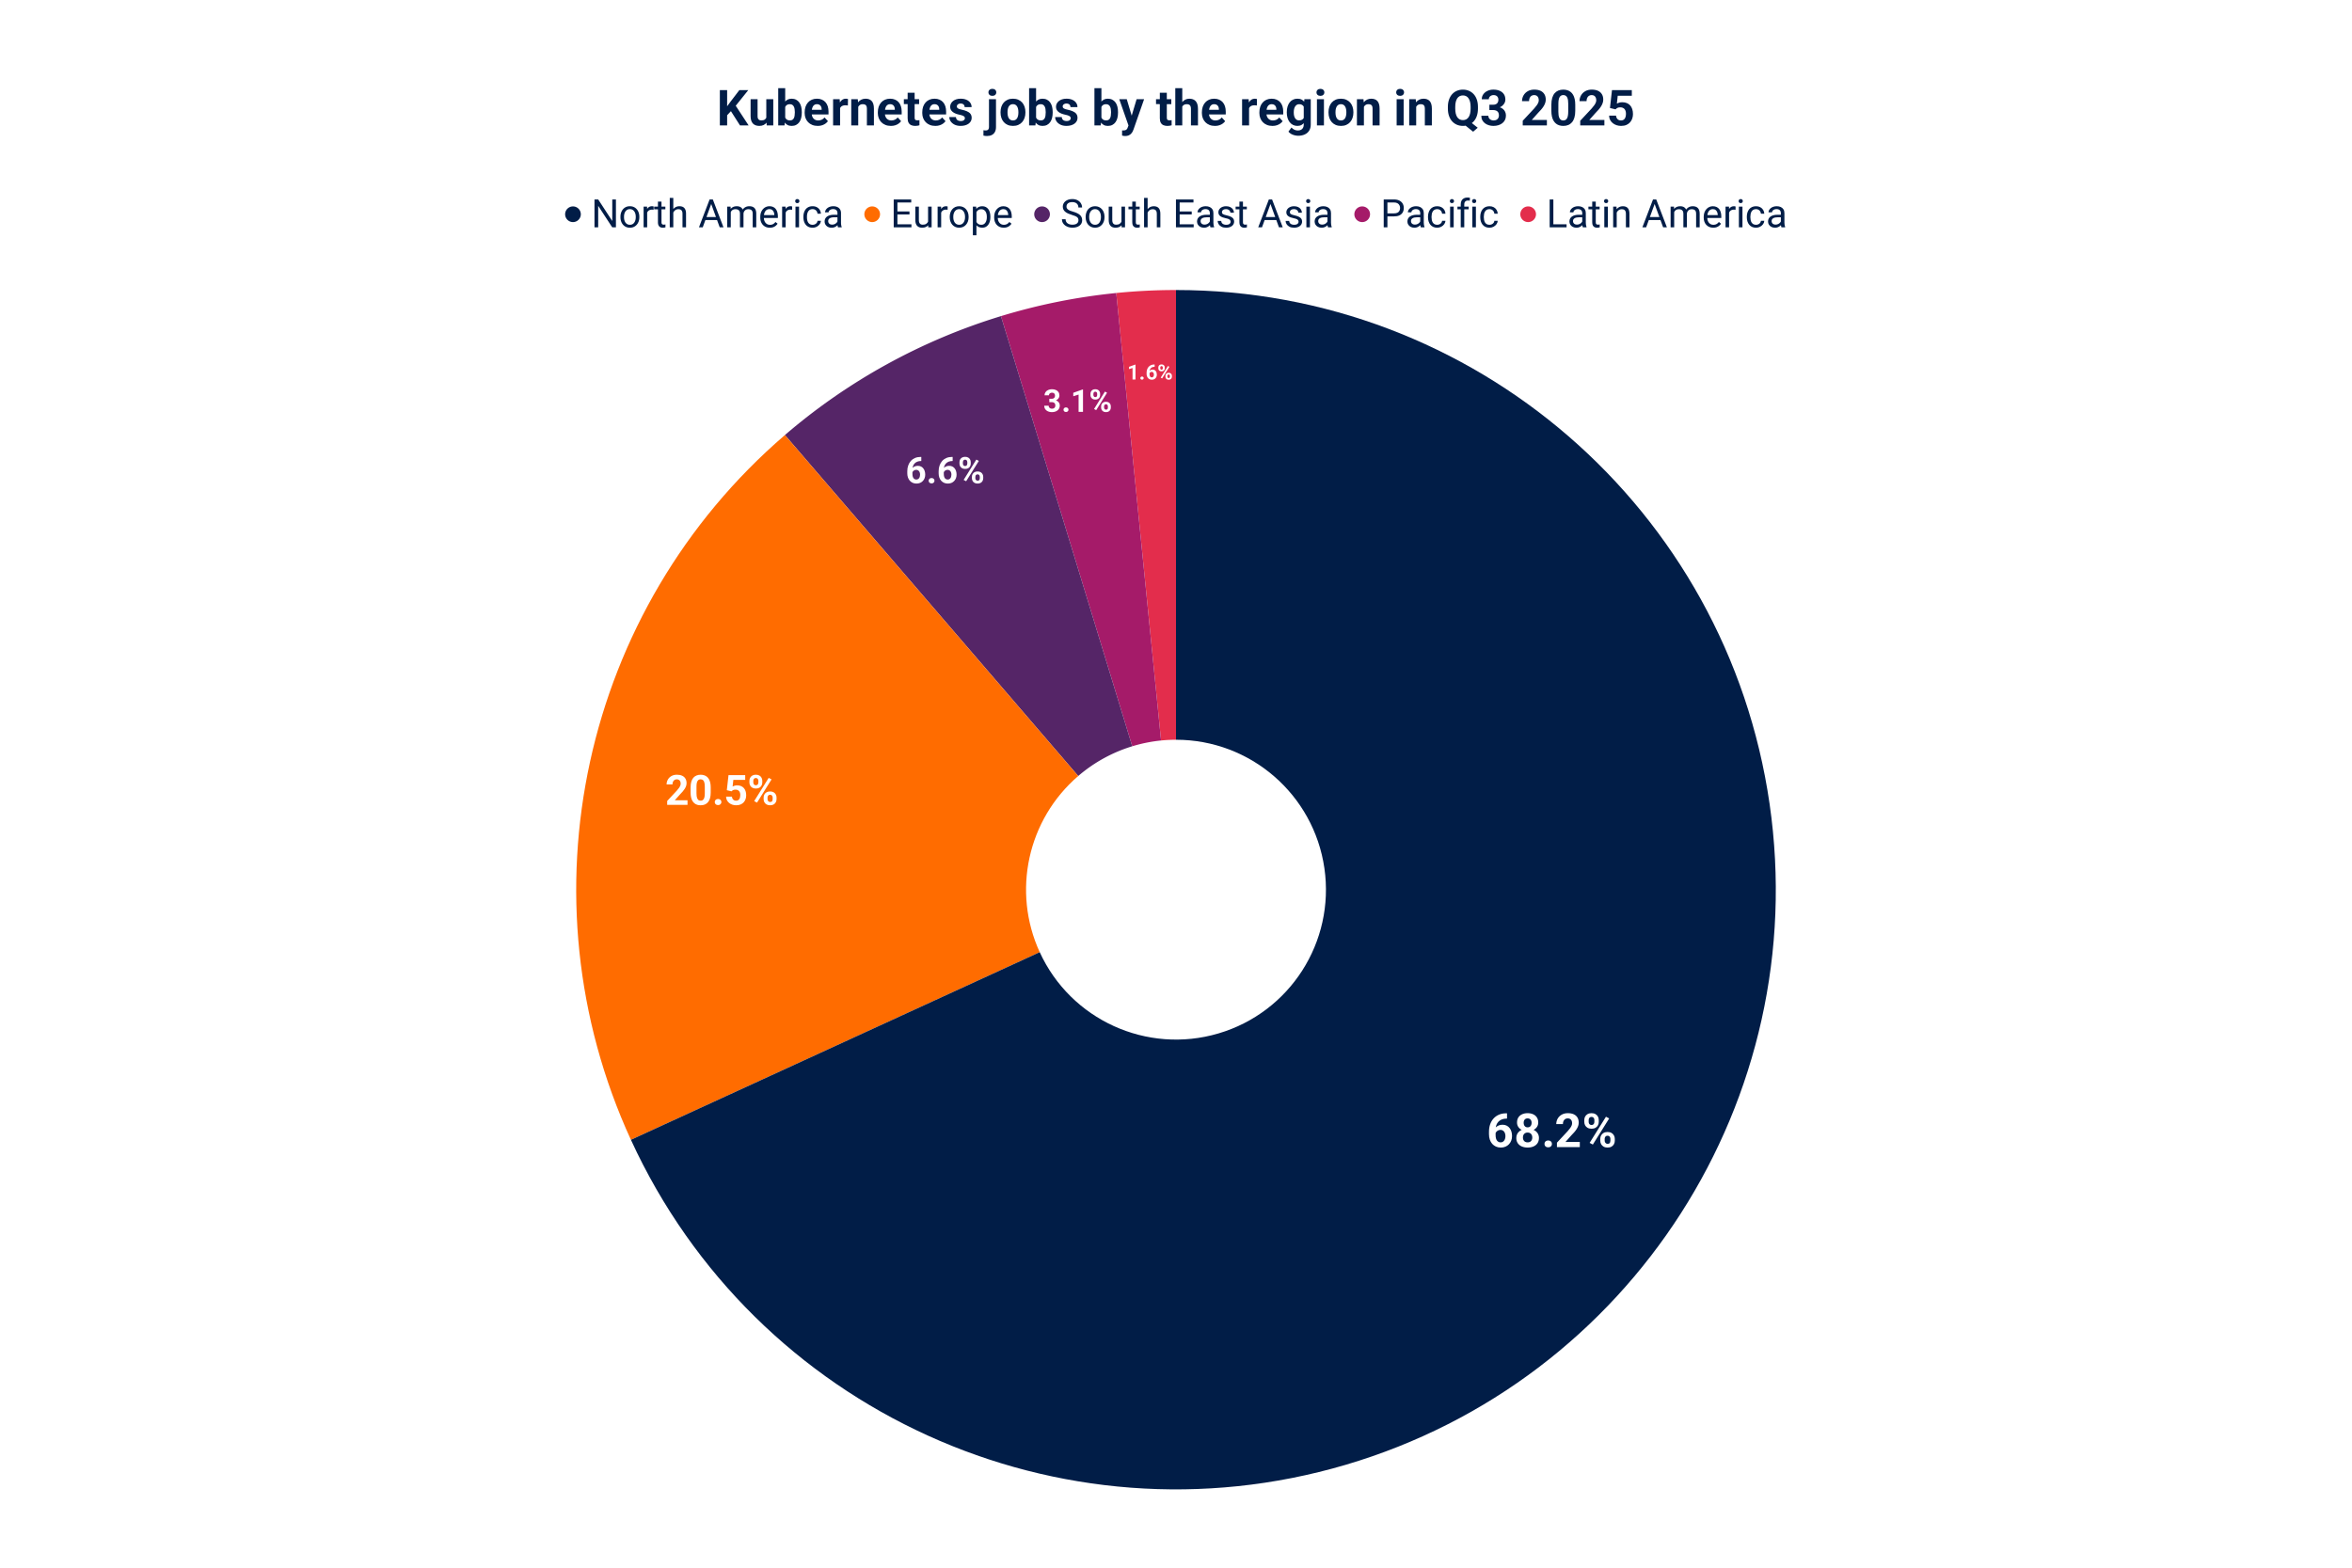 <svg viewBox="0 0 1800 1200" fill="none" stroke-linecap="square" stroke-miterlimit="10" xmlns="http://www.w3.org/2000/svg"><path fill="#fff" d="M0 0h1800v1200H0V0z"></path><path fill="#e32d4c" d="M854.28 224.283A458.997 458.997 0 01900 222v344.25c-3.817 0-7.632.19-11.43.57z"></path><path fill="#a51b69" d="M766.032 241.986a459.002 459.002 0 0188.248-17.703l34.29 342.538a114.744 114.744 0 00-22.062 4.425z"></path><path fill="#552567" d="M600.692 333.012a459 459 0 01165.34-91.026l100.476 329.26a114.75 114.75 0 00-41.335 22.757z"></path><path fill="#ff6c00" d="M482.844 872.473c-85.367-185.985-37.3-406.018 117.848-539.461l224.481 260.99c-38.787 33.362-50.804 88.37-29.462 134.866z"></path><path fill="#011d47" d="M900 222c228.153 0 421.673 167.578 454.286 393.388 32.614 225.81-105.58 441.297-324.41 505.854-218.83 64.557-451.857-41.415-547.032-248.769l312.867-143.605c23.794 51.839 82.05 78.332 136.758 62.193 54.707-16.14 89.256-70.011 81.103-126.464-8.154-56.452-56.534-98.347-113.572-98.347z"></path><path fill="#fff" d="M1152.582 852.19h.75v4.047h-.297q-2.016 0-3.578.594-1.563.594-2.64 1.703-1.079 1.094-1.657 2.64-.563 1.548-.563 3.47v4.25q0 1.375.266 2.422.266 1.03.781 1.734.532.687 1.235 1.031.703.344 1.578.344.828 0 1.5-.344.687-.36 1.156-1 .485-.64.735-1.5.265-.875.265-1.922 0-1.03-.265-1.906-.25-.89-.75-1.531-.485-.64-1.188-.985-.703-.359-1.578-.359-1.188 0-2.094.563-.906.546-1.422 1.406-.5.86-.547 1.812l-1.53-.984q.062-1.344.577-2.563.516-1.218 1.438-2.156.922-.937 2.219-1.469 1.312-.546 2.937-.546 1.797 0 3.156.687 1.375.688 2.282 1.89.921 1.188 1.375 2.75.453 1.563.453 3.344 0 1.86-.61 3.47-.61 1.593-1.75 2.796-1.125 1.188-2.703 1.86-1.578.671-3.547.671-2.047 0-3.703-.75-1.656-.75-2.86-2.093-1.187-1.36-1.827-3.22-.641-1.874-.641-4.093v-1.969q0-3.093.89-5.656.907-2.578 2.61-4.469 1.719-1.89 4.125-2.922 2.406-1.046 5.422-1.046zm25.187 18.844q0 2.407-1.125 4.063-1.125 1.64-3.093 2.484-1.953.828-4.422.828-2.485 0-4.453-.828-1.97-.844-3.11-2.484-1.14-1.656-1.14-4.063 0-1.61.64-2.922.657-1.312 1.828-2.25 1.172-.937 2.75-1.437 1.579-.516 3.438-.516 2.5 0 4.469.89 1.968.876 3.093 2.485 1.125 1.594 1.125 3.75zm-5.093-.328q0-1.187-.453-2.031-.438-.86-1.25-1.313-.813-.453-1.891-.453-1.063 0-1.875.453-.813.454-1.266 1.313-.437.844-.437 2.031 0 1.156.437 2 .453.844 1.266 1.297.828.438 1.922.438 1.078 0 1.875-.438.812-.453 1.234-1.297.438-.844.438-2zm4.547-11.469q0 1.954-1.032 3.454-1.031 1.5-2.875 2.343-1.843.844-4.187.844-2.375 0-4.219-.844-1.844-.843-2.89-2.343-1.032-1.5-1.032-3.454 0-2.312 1.047-3.906 1.047-1.594 2.875-2.422 1.844-.828 4.172-.828 2.375 0 4.203.828 1.844.828 2.89 2.422 1.048 1.594 1.048 3.906zm-5.063.235q0-1.047-.375-1.797-.36-.766-1.047-1.188-.672-.421-1.656-.421-.938 0-1.625.406-.672.39-1.031 1.156-.36.766-.36 1.844 0 1.031.36 1.812.359.782 1.047 1.235.687.437 1.656.437.969 0 1.64-.437.672-.453 1.032-1.235.359-.78.359-1.812zm9.828 16.14q0-1.125.781-1.875.782-.765 2.079-.765 1.296 0 2.078.765.797.75.797 1.875t-.797 1.875q-.782.75-2.078.75-1.297 0-2.079-.75-.78-.75-.78-1.875zm27.047-1.515v3.953h-17.5v-3.375l8.266-8.875q1.25-1.39 1.968-2.453.735-1.063 1.047-1.906.328-.86.328-1.641 0-1.156-.39-1.984-.375-.844-1.125-1.297-.75-.453-1.844-.453-1.156 0-2 .562-.828.563-1.266 1.563-.421 1-.421 2.265h-5.079q0-2.281 1.079-4.187 1.093-1.922 3.078-3.047 2-1.14 4.718-1.14 2.688 0 4.547.874 1.86.875 2.813 2.5.953 1.625.953 3.875 0 1.266-.406 2.469-.407 1.203-1.157 2.39-.734 1.188-1.796 2.407-1.047 1.203-2.329 2.5l-4.453 5h10.969zm3.422-15.36v-1.359q0-1.453.625-2.64.64-1.204 1.875-1.922 1.234-.735 3.015-.735 1.844 0 3.079.735 1.25.718 1.875 1.921.625 1.188.625 2.641v1.36q0 1.421-.625 2.624-.625 1.188-1.86 1.907-1.218.718-3.047.718-1.812 0-3.062-.718-1.235-.72-1.875-1.907-.625-1.203-.625-2.625zm3.36-1.359v1.36q0 .609.234 1.171.234.547.734.89.5.345 1.234.345.75 0 1.22-.344.484-.344.702-.89.235-.563.235-1.173v-1.359q0-.656-.235-1.203-.234-.563-.718-.89-.485-.344-1.25-.344-.704 0-1.204.343-.484.328-.718.89-.235.548-.235 1.204zm8.874 15.75v-1.36q0-1.437.64-2.624.642-1.203 1.876-1.922 1.25-.719 3.062-.719 1.829 0 3.047.719 1.235.719 1.86 1.922.64 1.187.64 2.625v1.36q0 1.437-.625 2.64-.625 1.187-1.86 1.922-1.218.718-3.03.718-1.828 0-3.078-.718-1.25-.735-1.891-1.922-.64-1.203-.64-2.64zm3.375-1.36v1.36q0 .625.282 1.188.28.562.78.906.5.328 1.173.328.843 0 1.312-.328.485-.344.656-.906.188-.563.188-1.188v-1.36q0-.624-.25-1.171-.235-.563-.719-.906-.484-.344-1.219-.344-.75 0-1.234.344-.469.343-.719.906-.25.547-.25 1.172zm3.453-15.656l-12.5 20-2.468-1.296 12.5-20 2.468 1.296zM526.156 612.578v3.515h-15.562v-3l7.359-7.89q1.11-1.235 1.75-2.172.64-.953.922-1.703.297-.766.297-1.453 0-1.032-.344-1.766-.344-.75-1.016-1.156-.656-.406-1.625-.406-1.031 0-1.781.5-.734.5-1.125 1.39-.375.89-.375 2.016h-4.516q0-2.031.97-3.719.968-1.703 2.733-2.703 1.766-1.016 4.188-1.016 2.39 0 4.031.782 1.656.765 2.5 2.218.86 1.438.86 3.438 0 1.125-.36 2.203-.36 1.063-1.031 2.125-.656 1.047-1.594 2.125-.937 1.078-2.078 2.234l-3.953 4.438h9.75zm17.75-9.86v3.938q0 2.563-.547 4.422-.547 1.844-1.578 3.031-1.016 1.172-2.422 1.734-1.406.563-3.125.563-1.375 0-2.562-.344-1.188-.36-2.141-1.11-.938-.75-1.625-1.89-.672-1.156-1.031-2.75-.36-1.594-.36-3.656v-3.938q0-2.562.547-4.39.563-1.844 1.578-3.016 1.032-1.172 2.438-1.719 1.406-.562 3.125-.562 1.375 0 2.547.36 1.187.343 2.14 1.077.953.735 1.625 1.891.672 1.14 1.032 2.734.359 1.579.359 3.625zm-4.516 4.532v-5.14q0-1.235-.14-2.157-.125-.922-.39-1.563-.267-.656-.657-1.062t-.89-.594q-.5-.187-1.11-.187-.766 0-1.36.296-.578.297-.984.954-.406.64-.625 1.718-.203 1.063-.203 2.594v5.14q0 1.235.125 2.173.14.937.406 1.609.281.656.656 1.078.391.406.891.594.516.187 1.125.187.75 0 1.328-.297.594-.312 1-.968.422-.672.625-1.75.203-1.078.203-2.625zm7.61 6.672q0-1 .687-1.672.703-.672 1.86-.672 1.156 0 1.843.672.703.672.703 1.672 0 1-.703 1.671-.687.672-1.843.672-1.157 0-1.86-.672-.687-.671-.687-1.671zm12.828-8.188l-3.594-.86 1.297-11.53h12.781v3.64h-9.078l-.562 5.047q.453-.266 1.375-.563.921-.312 2.062-.312 1.656 0 2.938.516 1.28.515 2.171 1.5.907.984 1.375 2.406.47 1.422.47 3.219 0 1.515-.47 2.89-.468 1.36-1.421 2.438-.954 1.062-2.391 1.672-1.438.609-3.406.609-1.469 0-2.844-.438-1.36-.437-2.453-1.296-1.078-.86-1.735-2.079-.64-1.234-.671-2.812h4.468q.094.969.5 1.672.422.687 1.11 1.062.687.375 1.61.375.858 0 1.468-.328t.984-.906q.375-.594.547-1.375.188-.797.188-1.719t-.22-1.672q-.218-.75-.671-1.297-.453-.546-1.156-.843-.688-.297-1.61-.297-1.25 0-1.937.39-.672.391-1.125.891zm13.703-6.812v-1.204q0-1.296.563-2.359.562-1.062 1.656-1.703 1.093-.64 2.687-.64 1.64 0 2.735.64 1.109.64 1.656 1.703.562 1.063.562 2.36v1.203q0 1.265-.562 2.328-.547 1.062-1.64 1.703-1.095.64-2.72.64-1.609 0-2.718-.64-1.094-.64-1.657-1.703-.562-1.063-.562-2.328zm2.984-1.204v1.204q0 .546.203 1.046.22.485.657.797.453.297 1.093.297.672 0 1.094-.297.422-.312.625-.797.203-.5.203-1.046v-1.204q0-.578-.218-1.062-.204-.5-.641-.797-.422-.312-1.094-.312-.625 0-1.062.312-.438.297-.657.797-.203.484-.203 1.063zm7.891 14v-1.203q0-1.28.563-2.343.578-1.063 1.671-1.704 1.11-.64 2.72-.64 1.624 0 2.718.64 1.094.641 1.656 1.704.563 1.062.563 2.343v1.203q0 1.282-.563 2.344-.547 1.063-1.64 1.703-1.094.641-2.704.641-1.625 0-2.734-.64-1.11-.641-1.688-1.704-.562-1.062-.562-2.344zm3-1.203v1.203q0 .563.25 1.063t.688.797q.453.297 1.046.297.75 0 1.172-.297.422-.297.578-.797.172-.5.172-1.063v-1.203q0-.562-.219-1.047-.218-.5-.656-.796-.422-.313-1.078-.313-.656 0-1.094.313-.422.296-.64.796-.219.485-.219 1.047zm3.063-13.922l-11.11 17.782-2.187-1.157 11.109-17.78 2.188 1.155zM704.511 349.76h.563v3.14h-.219q-1.562 0-2.781.47-1.219.468-2.063 1.327-.843.844-1.28 2.047-.438 1.203-.438 2.688v3.312q0 1.063.203 1.875.219.813.61 1.36.405.547.952.812.547.266 1.235.266.64 0 1.172-.266.53-.281.906-.781.375-.5.562-1.172.203-.688.203-1.484 0-.813-.203-1.5-.187-.688-.578-1.172-.375-.5-.922-.766-.547-.281-1.234-.281-.938 0-1.64.437-.704.422-1.094 1.094-.391.656-.422 1.406l-1.188-.765q.031-1.063.438-2 .406-.938 1.125-1.672.718-.734 1.718-1.14 1.016-.423 2.297-.423 1.39 0 2.453.532 1.063.53 1.766 1.468.719.922 1.063 2.141.359 1.219.359 2.594 0 1.453-.469 2.703-.469 1.234-1.36 2.172-.874.922-2.109 1.453-1.234.516-2.765.516-1.578 0-2.875-.579-1.297-.593-2.235-1.64-.921-1.063-1.421-2.5-.485-1.453-.485-3.172v-1.531q0-2.407.703-4.407.703-2.015 2.016-3.484 1.328-1.469 3.203-2.266 1.875-.812 4.234-.812zm6.188 18.203q0-.875.61-1.453.609-.594 1.624-.594 1.016 0 1.625.594.61.578.61 1.453 0 .875-.61 1.469-.61.594-1.625.594-1.015 0-1.625-.594-.61-.594-.61-1.469zm17.812-18.203h.563v3.14h-.219q-1.562 0-2.781.47-1.219.468-2.063 1.327-.843.844-1.28 2.047-.438 1.203-.438 2.688v3.312q0 1.063.203 1.875.219.813.61 1.36.405.547.952.812.547.266 1.235.266.64 0 1.172-.266.53-.281.906-.781.375-.5.562-1.172.203-.688.203-1.484 0-.813-.203-1.5-.187-.688-.578-1.172-.375-.5-.922-.766-.547-.281-1.234-.281-.938 0-1.64.437-.704.422-1.094 1.094-.391.656-.422 1.406l-1.188-.765q.031-1.063.438-2 .406-.938 1.125-1.672.718-.734 1.718-1.14 1.016-.423 2.297-.423 1.39 0 2.453.532 1.063.53 1.766 1.468.719.922 1.063 2.141.359 1.219.359 2.594 0 1.453-.469 2.703-.469 1.234-1.36 2.172-.874.922-2.109 1.453-1.234.516-2.765.516-1.578 0-2.875-.579-1.297-.593-2.235-1.64-.921-1.063-1.421-2.5-.485-1.453-.485-3.172v-1.531q0-2.407.703-4.407.703-2.015 2.016-3.484 1.328-1.469 3.203-2.266 1.875-.812 4.234-.812zm5.782 5.078v-1.047q0-1.14.484-2.062.5-.938 1.453-1.485.969-.562 2.36-.562 1.437 0 2.39.562.969.547 1.453 1.485.485.922.485 2.062v1.047q0 1.11-.485 2.047-.484.922-1.437 1.484-.953.563-2.375.563-1.422 0-2.39-.563-.954-.562-1.454-1.484-.484-.938-.484-2.047zm2.609-1.047v1.047q0 .484.188.922.187.422.578.687.39.266.953.266.578 0 .937-.266.375-.265.547-.687.188-.438.188-.922v-1.047q0-.5-.188-.937-.172-.438-.562-.703-.375-.266-.953-.266-.547 0-.938.266-.375.265-.562.703-.188.437-.188.937zm6.906 12.25v-1.047q0-1.125.5-2.047.5-.937 1.453-1.5.97-.562 2.375-.562 1.422 0 2.375.562.97.563 1.454 1.5.5.922.5 2.047v1.047q0 1.125-.485 2.063-.484.922-1.453 1.484-.953.563-2.36.563-1.421 0-2.39-.563-.969-.563-1.469-1.484-.5-.938-.5-2.063zm2.625-1.047v1.047q0 .485.219.922.219.438.61.703.39.266.906.266.656 0 1.015-.266.375-.265.516-.703.156-.438.156-.922v-1.047q0-.5-.203-.922-.187-.437-.562-.703-.375-.265-.954-.265-.562 0-.937.265-.375.266-.578.703-.188.422-.188.922zm2.688-12.187l-9.735 15.562-1.906-1.015 9.719-15.563 1.922 1.016zm53.925-47.569h1.813q.86 0 1.422-.297.562-.297.843-.844.282-.546.282-1.265 0-.656-.266-1.172-.25-.516-.766-.797-.515-.281-1.297-.281-.625 0-1.156.25-.515.234-.844.687-.312.438-.312 1.078h-3.375q0-1.406.75-2.453t2.031-1.625q1.281-.593 2.813-.593 1.734 0 3.03.562 1.313.547 2.032 1.625.735 1.078.735 2.672 0 .812-.375 1.578-.375.75-1.079 1.36-.703.593-1.703.953-.984.359-2.234.359h-2.344v-1.797zm0 2.563v-1.735h2.344q1.406 0 2.453.313 1.063.312 1.766.906.718.594 1.078 1.406.375.797.375 1.766 0 1.187-.469 2.125-.453.937-1.281 1.578-.828.64-1.938.984-1.093.328-2.39.328-1.078 0-2.125-.296-1.032-.297-1.875-.907-.828-.61-1.328-1.515-.5-.922-.5-2.188h3.39q0 .656.328 1.172.328.516.907.813.578.28 1.296.28.813 0 1.391-.296.578-.297.89-.844.313-.547.313-1.265 0-.938-.344-1.5-.343-.579-.984-.844-.625-.281-1.484-.281h-1.813zm10.86 5.812q0-.75.515-1.25.516-.516 1.39-.516.86 0 1.376.516.531.5.531 1.25t-.531 1.25q-.516.5-1.375.5-.875 0-1.39-.5-.516-.5-.516-1.25zm14.921-15.469v17.094h-3.375v-13.203l-4.062 1.281v-2.656l7.062-2.516h.375zm5.72 4.219v-.906q0-.969.421-1.766.422-.797 1.234-1.281.829-.484 2.032-.484 1.218 0 2.047.484.828.484 1.234 1.281.422.797.422 1.766v.906q0 .938-.422 1.734-.406.797-1.234 1.282-.813.484-2.032.484-1.203 0-2.03-.484-.83-.485-1.25-1.282-.423-.796-.423-1.734zm2.234-.906v.906q0 .406.156.781.172.36.5.594.328.219.812.219.5 0 .813-.219.328-.234.469-.594.156-.375.156-.781v-.906q0-.438-.156-.797-.157-.375-.485-.594-.312-.234-.812-.234-.47 0-.797.234-.328.219-.5.594-.156.36-.156.797zm5.921 10.5v-.906q0-.954.422-1.75.438-.797 1.266-1.282.828-.484 2.031-.484 1.219 0 2.031.484.829.485 1.25 1.282.422.796.422 1.75v.906q0 .953-.422 1.75-.406.797-1.234 1.281-.812.484-2.031.484t-2.047-.484q-.828-.484-1.266-1.281-.422-.797-.422-1.75zm2.25-.906v.906q0 .422.188.797.187.375.516.593.343.22.78.22.563 0 .876-.22.328-.218.453-.593t.125-.797v-.906q0-.422-.172-.782-.156-.375-.484-.593-.328-.235-.813-.235-.5 0-.828.235-.312.218-.484.593-.157.36-.157.782zm2.297-10.438l-8.328 13.328-1.64-.86 8.328-13.343 1.64.875zm21.745-21.521v11.406h-2.25v-8.812l-2.703.86v-1.766l4.719-1.688h.234zm3.719 10.313q0-.5.344-.829.359-.343.937-.343.578 0 .922.343.344.329.344.829 0 .5-.344.843-.344.344-.922.344-.578 0-.937-.344-.344-.343-.344-.843zm10.61-10.407h.327v1.797h-.14q-.89 0-1.594.266-.688.265-1.172.765-.469.485-.734 1.172-.25.688-.25 1.532v1.89q0 .61.125 1.078.125.469.343.782.235.296.547.453.313.156.703.156.375 0 .672-.156.297-.157.516-.438.219-.297.328-.672.11-.39.11-.86 0-.452-.11-.843-.11-.39-.328-.672-.219-.297-.531-.453-.313-.156-.703-.156-.532 0-.938.25-.406.25-.64.64-.22.376-.235.797l-.672-.437q.016-.61.25-1.14.235-.548.64-.954.407-.422.985-.656.578-.25 1.313-.25.797 0 1.39.312.61.297 1.016.829.406.53.61 1.234.202.687.202 1.484 0 .828-.265 1.547-.266.703-.781 1.235-.5.53-1.204.828-.703.297-1.578.297-.906 0-1.64-.329-.735-.343-1.266-.937-.531-.61-.828-1.438-.281-.828-.281-1.812v-.875q0-1.375.406-2.516.406-1.14 1.156-1.984.766-.844 1.828-1.297 1.078-.469 2.422-.469zm3.155 2.907v-.594q0-.656.282-1.188.28-.531.828-.843.547-.329 1.344-.329.828 0 1.375.329.546.312.828.843.28.532.28 1.188v.594q0 .64-.28 1.171-.282.532-.828.86-.547.312-1.36.312-.797 0-1.36-.312-.546-.328-.827-.86-.282-.53-.282-1.171zm1.5-.594v.594q0 .28.094.53.11.235.328.391.235.157.547.157.344 0 .547-.157.219-.156.313-.39.109-.25.109-.531v-.594q0-.297-.11-.531-.109-.25-.328-.407-.203-.156-.546-.156-.313 0-.532.156-.218.157-.328.407-.094.234-.094.53zm3.938 7v-.61q0-.64.281-1.171.297-.532.844-.844.547-.328 1.36-.328.812 0 1.359.328.547.312.828.844.281.53.281 1.171v.61q0 .64-.281 1.172-.281.53-.828.859-.547.313-1.344.313-.813 0-1.375-.313-.547-.328-.844-.86-.281-.53-.281-1.171zm1.5-.61v.61q0 .281.125.531t.344.406q.234.14.53.14.376 0 .58-.14.218-.156.296-.406.078-.25.078-.531v-.61q0-.28-.11-.515-.109-.25-.327-.406-.204-.157-.532-.157-.328 0-.547.157-.218.156-.328.406-.11.234-.11.515zm1.531-6.953l-5.547 8.89-1.093-.577 5.546-8.89 1.094.577z"></path><path fill="#011d47" d="M444.5 164a6 6 0 11-12 0 6 6 0 0112 0zm26.875-11.328V174h-2.828l-10.75-16.453V174h-2.828v-21.328h2.828l10.781 16.5v-16.5h2.797zm3.469 13.578v-.344q0-1.703.5-3.172.5-1.484 1.437-2.562.938-1.094 2.266-1.703 1.344-.61 3-.61t3 .61q1.344.61 2.281 1.703.953 1.078 1.453 2.562.5 1.47.5 3.172v.344q0 1.719-.5 3.188-.5 1.453-1.453 2.546-.937 1.094-2.265 1.703-1.329.61-3 .61-1.657 0-3-.61-1.329-.609-2.282-1.703-.937-1.093-1.437-2.547-.5-1.468-.5-3.187zm2.719-.344v.344q0 1.188.265 2.234.281 1.047.844 1.86.578.797 1.422 1.265.844.453 1.969.453t1.968-.453q.844-.468 1.39-1.265.563-.813.845-1.86.28-1.047.28-2.234v-.344q0-1.172-.28-2.219-.282-1.046-.844-1.859-.563-.812-1.406-1.281-.844-.469-1.97-.469-1.124 0-1.968.469-.828.469-1.406 1.281-.563.813-.844 1.86-.265 1.046-.265 2.218zm17.718-5.265V174h-2.719v-15.844h2.641l.078 2.485zm4.953-2.578l-.015 2.515q-.344-.062-.64-.078-.298-.031-.688-.031-.938 0-1.657.297-.718.28-1.218.812-.485.531-.782 1.266-.28.719-.375 1.578l-.75.437q0-1.437.282-2.687.28-1.266.875-2.234.609-.985 1.53-1.532.938-.547 2.235-.547.281 0 .656.063.391.062.547.14zm8.97.093v2.078h-8.579v-2.078h8.578zm-5.673-3.86h2.719v15.782q0 .797.234 1.219.25.406.641.547.406.125.86.125.343 0 .702-.063.375-.078.579-.125l.015 2.219q-.328.11-.86.203-.515.094-1.233.094-1 0-1.844-.39-.828-.407-1.328-1.329-.485-.937-.485-2.516v-15.765zm11.75-2.796V174h-2.718v-22.5h2.718zm-.656 13.969l-1.125-.031q.016-1.641.484-3.016.47-1.39 1.313-2.406.86-1.032 2.031-1.594 1.188-.563 2.625-.563 1.172 0 2.11.313.937.312 1.593 1 .672.687 1.016 1.781.36 1.094.36 2.656V174h-2.72v-10.422q0-1.234-.375-1.984-.359-.766-1.062-1.11-.703-.343-1.734-.343-1.016 0-1.844.422-.813.421-1.406 1.171-.594.75-.938 1.72-.328.952-.328 2.015zm30.25-10.906L537.812 174h-2.89l8.14-21.328h1.86l-.047 1.89zM550.797 174l-7.078-19.438-.047-1.89h1.86L553.686 174h-2.89zm-.375-7.89v2.312h-11.985v-2.313h11.985zm8.844-4.813V174h-2.735v-15.844h2.578l.157 3.14zm-.563 4.172l-1.265-.031q.015-1.641.421-3.016.422-1.39 1.22-2.406.812-1.032 2.015-1.594 1.203-.563 2.781-.563 1.11 0 2.047.313.937.312 1.625.984.687.672 1.062 1.735.391 1.047.391 2.547V174h-2.703v-10.438q0-1.234-.422-1.984t-1.188-1.094q-.75-.343-1.78-.343-1.204 0-2.016.422-.797.421-1.282 1.171-.484.75-.703 1.72-.203.952-.203 2.015zm10.266-1.485l-1.813.547q.016-1.297.422-2.5.422-1.203 1.219-2.14.812-.938 1.984-1.485 1.172-.547 2.672-.547 1.281 0 2.266.344.984.328 1.656 1.031.688.688 1.031 1.782.36 1.078.36 2.562V174h-2.72v-10.438q0-1.343-.421-2.078-.406-.734-1.172-1.03-.75-.313-1.781-.313-.906 0-1.594.312-.687.297-1.156.844-.469.531-.719 1.219-.234.687-.234 1.468zm20.172 10.313q-1.657 0-3-.563-1.328-.562-2.297-1.593-.953-1.032-1.469-2.438-.516-1.406-.516-3.078v-.61q0-1.937.563-3.452.578-1.516 1.562-2.563.985-1.063 2.22-1.594 1.25-.547 2.593-.547 1.687 0 2.922.594 1.25.578 2.031 1.625.797 1.047 1.172 2.469.39 1.406.39 3.078v1.219H583.47v-2.219h9.125v-.203q-.047-1.063-.422-2.047-.375-1-1.188-1.64-.797-.657-2.187-.657-.922 0-1.703.39-.782.391-1.344 1.157-.547.766-.86 1.86-.296 1.093-.296 2.53v.61q0 1.14.312 2.125.313.984.922 1.734.61.75 1.469 1.172.875.422 2 .422 1.422 0 2.422-.578 1-.594 1.75-1.578l1.64 1.312q-.515.766-1.312 1.47-.781.702-1.938 1.155-1.156.438-2.718.438zm12.14-13.656V174h-2.718v-15.844h2.64l.078 2.485zm4.953-2.578l-.015 2.515q-.344-.062-.64-.078-.298-.031-.688-.031-.938 0-1.657.297-.718.28-1.218.812-.485.531-.782 1.266-.28.719-.375 1.578l-.75.437q0-1.437.282-2.687.28-1.266.875-2.234.609-.985 1.53-1.532.938-.547 2.235-.547.282 0 .657.063.39.062.546.14zm5.282.093V174h-2.735v-15.844h2.735zm-2.938-4.203q0-.672.406-1.125.407-.453 1.188-.453.781 0 1.187.453.422.453.422 1.125 0 .625-.422 1.078-.406.438-1.187.438t-1.188-.438q-.406-.453-.406-1.078zm13.328 18.11q.969 0 1.782-.391.828-.39 1.359-1.078.531-.703.594-1.61h2.578q-.063 1.407-.938 2.625-.875 1.203-2.281 1.953-1.406.735-3.094.735-1.781 0-3.11-.625-1.327-.64-2.202-1.734-.86-1.11-1.297-2.532-.438-1.422-.438-3.031v-.61q0-1.593.438-3.015.437-1.438 1.297-2.531.875-1.11 2.203-1.735 1.328-.625 3.11-.625 1.859 0 3.25.75 1.39.75 2.187 2.047.812 1.297.875 2.938h-2.578q-.063-.969-.547-1.766-.469-.797-1.282-1.266-.812-.484-1.906-.484-1.25 0-2.093.5-.829.484-1.329 1.313-.484.828-.703 1.843-.203 1-.203 2.032v.609q0 1.047.203 2.063.203 1 .688 1.828.5.812 1.343 1.312.844.484 2.094.484zm19-.766v-8.172q0-.938-.375-1.625-.36-.703-1.11-1.078-.75-.375-1.843-.375-1.031 0-1.797.36-.765.343-1.203.921-.437.563-.437 1.219h-2.703q0-.86.437-1.688.438-.828 1.266-1.515.828-.688 1.984-1.078 1.172-.407 2.61-.407 1.734 0 3.046.594 1.328.578 2.078 1.766.766 1.172.766 2.937v7.39q0 .782.14 1.688.141.891.407 1.532V174h-2.828q-.203-.469-.328-1.25-.11-.781-.11-1.453zm.469-6.906l.031 1.906h-2.734q-1.156 0-2.063.187-.906.172-1.53.547-.61.36-.938.906-.313.547-.313 1.282 0 .75.328 1.375.344.61 1.016.969.687.359 1.687.359 1.235 0 2.188-.531.953-.532 1.515-1.282.563-.765.61-1.484l1.156 1.297q-.094.625-.547 1.375-.453.734-1.218 1.422-.75.687-1.782 1.14-1.031.438-2.328.438-1.61 0-2.812-.625-1.203-.64-1.875-1.703-.672-1.063-.672-2.375 0-1.281.5-2.25.5-.969 1.437-1.625.938-.656 2.25-.985 1.328-.343 2.953-.343h3.141z"></path><path fill="#ff6c00" d="M673.5 164a6 6 0 11-12 0 6 6 0 0112 0z"></path><path fill="#011d47" d="M697.531 171.703V174h-11.297v-2.297h11.297zm-10.734-19.031V174h-2.828v-21.328h2.828zm9.234 9.172v2.297h-9.797v-2.297h9.797zm1.344-9.172v2.312h-11.14v-2.312h11.14zm12.89 17.672v-12.188h2.72V174h-2.594l-.125-3.656zm.516-3.344l1.125-.031q0 1.578-.328 2.922-.328 1.343-1.062 2.328-.735.969-1.922 1.531-1.188.547-2.89.547-1.157 0-2.126-.328-.953-.344-1.64-1.047-.688-.703-1.063-1.828-.375-1.14-.375-2.719v-10.219h2.719v10.25q0 1.063.234 1.766.25.687.656 1.094.422.406.938.578.531.156 1.078.156 1.734 0 2.734-.672 1.016-.672 1.47-1.797.452-1.14.452-2.531zm9.5-6.36V174h-2.718v-15.844h2.64l.078 2.485zm4.953-2.577l-.015 2.515q-.344-.062-.64-.078-.298-.031-.688-.031-.938 0-1.657.297-.718.28-1.218.812-.485.531-.782 1.266-.28.719-.375 1.578l-.75.437q0-1.437.282-2.687.28-1.266.875-2.234.609-.985 1.53-1.532.938-.547 2.235-.547.282 0 .657.063.39.062.546.14zm1.61 8.187v-.344q0-1.703.5-3.172.5-1.484 1.437-2.562.938-1.094 2.266-1.703 1.344-.61 3-.61t3 .61q1.344.61 2.281 1.703.953 1.078 1.453 2.562.5 1.47.5 3.172v.344q0 1.719-.5 3.188-.5 1.453-1.453 2.546-.937 1.094-2.265 1.703-1.329.61-3 .61-1.657 0-3-.61-1.329-.609-2.282-1.703-.937-1.093-1.437-2.547-.5-1.468-.5-3.187zm2.718-.344v.344q0 1.188.266 2.234.281 1.047.844 1.86.578.797 1.422 1.265.843.453 1.968.453t1.97-.453q.843-.468 1.39-1.265.562-.813.844-1.86.28-1.047.28-2.234v-.344q0-1.172-.28-2.219-.282-1.046-.844-1.859-.563-.812-1.406-1.281-.844-.469-1.97-.469-1.124 0-1.968.469-.828.469-1.406 1.281-.563.813-.844 1.86-.265 1.046-.265 2.218zm17.72-4.703v18.89h-2.735v-21.937h2.5l.234 3.047zm10.671 4.734v.313q0 1.734-.406 3.203-.406 1.469-1.203 2.563-.782 1.078-1.922 1.687-1.14.594-2.625.594-1.5 0-2.656-.5-1.157-.5-1.97-1.453-.796-.953-1.28-2.281-.47-1.344-.657-3v-1.641q.188-1.766.657-3.156.484-1.391 1.28-2.375.813-1 1.954-1.516 1.14-.516 2.64-.516 1.485 0 2.641.578 1.157.579 1.953 1.657.797 1.062 1.188 2.547.406 1.484.406 3.297zm-2.719.313v-.313q0-1.187-.25-2.234t-.78-1.844q-.516-.797-1.329-1.25-.797-.468-1.906-.468-1.032 0-1.782.359-.75.344-1.28.938-.532.593-.86 1.359-.328.75-.485 1.547v3.797q.282 1.03.813 1.937.531.89 1.406 1.438.875.547 2.219.547 1.094 0 1.89-.454.798-.468 1.313-1.265.531-.813.781-1.86.25-1.047.25-2.234zm12.907 8.047q-1.657 0-3-.563-1.328-.562-2.297-1.593-.953-1.032-1.469-2.438-.516-1.406-.516-3.078v-.61q0-1.937.563-3.452.578-1.516 1.562-2.563.985-1.063 2.22-1.594 1.25-.547 2.593-.547 1.687 0 2.922.594 1.25.578 2.031 1.625.797 1.047 1.172 2.469.39 1.406.39 3.078v1.219H762.47v-2.219h9.125v-.203q-.047-1.063-.422-2.047-.375-1-1.188-1.64-.797-.657-2.187-.657-.922 0-1.703.39-.782.391-1.344 1.157-.547.766-.86 1.86-.296 1.093-.296 2.53v.61q0 1.14.312 2.125.313.984.922 1.734.61.75 1.469 1.172.875.422 2 .422 1.422 0 2.422-.578 1-.594 1.75-1.578l1.64 1.312q-.515.766-1.312 1.47-.781.702-1.938 1.155-1.156.438-2.718.438z"></path><path fill="#552567" d="M803.5 164a6 6 0 11-12 0 6 6 0 0112 0z"></path><path fill="#011d47" d="M825.344 168.61q0-.75-.235-1.329-.218-.578-.78-1.047-.563-.468-1.563-.89-.985-.422-2.485-.86-1.593-.468-2.875-1.047-1.265-.578-2.172-1.328-.906-.75-1.39-1.718-.485-.97-.485-2.22 0-1.233.516-2.28.516-1.063 1.469-1.844.968-.797 2.297-1.234 1.328-.438 2.968-.438 2.407 0 4.078.922 1.688.906 2.563 2.39.875 1.47.875 3.141h-2.813q0-1.203-.515-2.125-.516-.937-1.563-1.469-1.03-.547-2.625-.547-1.5 0-2.484.454-.984.453-1.469 1.234-.468.781-.468 1.781 0 .672.28 1.219.298.547.891 1.016.61.468 1.547.875.953.39 2.282.75 1.812.515 3.125 1.156 1.328.625 2.171 1.406.86.781 1.282 1.766.422.984.422 2.234 0 1.313-.532 2.375-.531 1.047-1.515 1.797-.97.734-2.344 1.14-1.375.407-3.047.407-1.484 0-2.922-.406-1.422-.422-2.594-1.235-1.156-.828-1.859-2.031-.688-1.203-.688-2.813h2.813q0 1.11.422 1.891.422.781 1.156 1.297.75.516 1.688.766.953.234 1.984.234 1.469 0 2.5-.406 1.031-.422 1.563-1.172.53-.766.53-1.813zm5.5-2.36v-.344q0-1.703.5-3.172.5-1.484 1.437-2.562.938-1.094 2.266-1.703 1.344-.61 3-.61t3 .61q1.344.61 2.281 1.703.953 1.078 1.453 2.562.5 1.47.5 3.172v.344q0 1.719-.5 3.188-.5 1.453-1.453 2.546-.937 1.094-2.265 1.703-1.329.61-3 .61-1.657 0-3-.61-1.329-.609-2.282-1.703-.937-1.093-1.437-2.547-.5-1.468-.5-3.187zm2.718-.344v.344q0 1.188.266 2.234.281 1.047.844 1.86.578.797 1.422 1.265.843.453 1.968.453t1.97-.453q.843-.468 1.39-1.265.562-.813.844-1.86.28-1.047.28-2.234v-.344q0-1.172-.28-2.219-.282-1.046-.844-1.859-.563-.812-1.406-1.281-.844-.469-1.97-.469-1.124 0-1.968.469-.828.469-1.406 1.281-.563.813-.844 1.86-.265 1.046-.265 2.218zm24.704 4.438v-12.188h2.718V174h-2.593l-.125-3.656zm.515-3.344l1.125-.031q0 1.578-.328 2.922-.328 1.343-1.062 2.328-.735.969-1.922 1.531-1.188.547-2.89.547-1.157 0-2.126-.328-.953-.344-1.64-1.047-.688-.703-1.063-1.828-.375-1.14-.375-2.719v-10.219h2.719v10.25q0 1.063.234 1.766.25.687.656 1.094.422.406.938.578.531.156 1.078.156 1.734 0 2.734-.672 1.016-.672 1.47-1.797.452-1.14.452-2.531zm13.422-8.844v2.078h-8.578v-2.078h8.578zm-5.672-3.86h2.719v15.782q0 .797.234 1.219.25.406.641.547.406.125.86.125.343 0 .702-.063.375-.078.579-.125l.015 2.219q-.328.11-.86.203-.515.094-1.234.094-1 0-1.843-.39-.828-.407-1.328-1.329-.485-.937-.485-2.516v-15.765zm11.75-2.796V174h-2.718v-22.5h2.718zm-.656 13.969l-1.125-.031q.016-1.641.484-3.016.47-1.39 1.313-2.406.86-1.032 2.031-1.594 1.188-.563 2.625-.563 1.172 0 2.11.313.937.312 1.593 1 .672.687 1.016 1.781.36 1.094.36 2.656V174h-2.72v-10.422q0-1.234-.375-1.984-.359-.766-1.062-1.11-.703-.343-1.734-.343-1.016 0-1.844.422-.813.421-1.406 1.171-.594.75-.938 1.72-.328.952-.328 2.015zm35.906 6.234V174h-11.297v-2.297h11.297zm-10.734-19.031V174h-2.828v-21.328h2.828zm9.234 9.172v2.297h-9.797v-2.297h9.797zm1.344-9.172v2.312h-11.14v-2.312h11.14zm12.531 18.625v-8.172q0-.938-.375-1.625-.36-.703-1.11-1.078-.75-.375-1.843-.375-1.031 0-1.797.36-.765.343-1.203.921-.437.563-.437 1.219h-2.703q0-.86.437-1.688.438-.828 1.266-1.515.828-.688 1.984-1.078 1.172-.407 2.61-.407 1.734 0 3.046.594 1.328.578 2.078 1.766.766 1.172.766 2.937v7.39q0 .782.14 1.688.141.891.407 1.532V174h-2.828q-.203-.469-.328-1.25-.11-.781-.11-1.453zm.469-6.906l.031 1.906h-2.734q-1.156 0-2.063.187-.906.172-1.53.547-.61.36-.938.906-.313.547-.313 1.282 0 .75.328 1.375.344.61 1.016.969.687.359 1.687.359 1.235 0 2.188-.531.953-.532 1.515-1.282.563-.765.61-1.484l1.156 1.297q-.094.625-.547 1.375-.453.734-1.218 1.422-.75.687-1.782 1.14-1.031.438-2.328.438-1.61 0-2.812-.625-1.203-.64-1.875-1.703-.672-1.063-.672-2.375 0-1.281.5-2.25.5-.969 1.437-1.625.938-.656 2.25-.985 1.328-.343 2.953-.343h3.141zm15.422 5.406q0-.594-.266-1.094-.25-.5-1.031-.922-.781-.422-2.36-.719-1.312-.28-2.374-.656-1.063-.39-1.813-.922-.734-.547-1.125-1.28-.39-.735-.39-1.72 0-.937.406-1.765.422-.844 1.187-1.485.782-.64 1.86-1 1.078-.375 2.422-.375 1.906 0 3.25.672 1.343.672 2.062 1.797.719 1.125.719 2.484h-2.703q0-.656-.391-1.28-.39-.626-1.14-1.032-.735-.422-1.798-.422-1.125 0-1.828.344-.703.344-1.015.875-.313.531-.313 1.11 0 .452.157.796.156.344.546.625.391.281 1.11.531.718.25 1.843.5 1.938.438 3.204 1.063 1.265.61 1.875 1.5.609.89.609 2.172 0 1.031-.438 1.906-.421.86-1.234 1.484-.812.625-1.937.97-1.125.343-2.516.343-2.094 0-3.547-.75-1.437-.75-2.187-1.938-.75-1.187-.75-2.5h2.718q.063 1.11.641 1.766.594.656 1.438.922.859.266 1.687.266 1.125 0 1.875-.282.75-.297 1.14-.812.407-.516.407-1.172zm12.406-11.64v2.077h-8.578v-2.078h8.578zm-5.672-3.86h2.719v15.781q0 .797.234 1.219.25.406.641.547.406.125.86.125.343 0 .702-.063.375-.078.579-.125l.015 2.219q-.328.11-.86.203-.515.094-1.234.094-1 0-1.843-.39-.828-.407-1.328-1.329-.485-.937-.485-2.516v-15.765zm24.344.266L965.812 174h-2.89l8.14-21.328h1.86l-.047 1.89zM978.797 174l-7.078-19.438-.047-1.89h1.86L981.686 174h-2.89zm-.375-7.89v2.312h-11.985v-2.313h11.985zm15.375 3.687q0-.594-.266-1.094-.25-.5-1.031-.922-.781-.422-2.36-.719-1.312-.28-2.374-.656-1.063-.39-1.813-.922-.734-.547-1.125-1.28-.39-.735-.39-1.72 0-.937.406-1.765.422-.844 1.187-1.485.782-.64 1.86-1 1.078-.375 2.422-.375 1.906 0 3.25.672 1.343.672 2.062 1.797.719 1.125.719 2.484h-2.703q0-.656-.391-1.28-.39-.626-1.14-1.032-.735-.422-1.798-.422-1.125 0-1.828.344-.703.344-1.015.875-.313.531-.313 1.11 0 .452.157.796.156.344.546.625.391.281 1.11.531.718.25 1.843.5 1.938.438 3.204 1.063 1.265.61 1.875 1.5.609.89.609 2.172 0 1.031-.438 1.906-.421.86-1.234 1.484-.812.625-1.937.97-1.125.343-2.516.343-2.094 0-3.547-.75-1.437-.75-2.187-1.938-.75-1.187-.75-2.5h2.718q.063 1.11.641 1.766.594.656 1.438.922.859.266 1.687.266 1.125 0 1.875-.282.75-.297 1.14-.812.407-.516.407-1.172zm8.719-11.64V174h-2.735v-15.844h2.735zm-2.938-4.204q0-.672.406-1.125.407-.453 1.188-.453.781 0 1.187.453.422.453.422 1.125 0 .625-.422 1.078-.406.438-1.187.438t-1.188-.438q-.406-.453-.406-1.078zm16.328 17.344v-8.172q0-.938-.375-1.625-.36-.703-1.11-1.078-.75-.375-1.843-.375-1.031 0-1.797.36-.765.343-1.203.921-.437.563-.437 1.219h-2.703q0-.86.437-1.688.438-.828 1.266-1.515.828-.688 1.984-1.078 1.172-.407 2.61-.407 1.734 0 3.046.594 1.328.578 2.078 1.766.766 1.172.766 2.937v7.39q0 .782.14 1.688.141.891.407 1.532V174h-2.828q-.203-.469-.328-1.25-.11-.781-.11-1.453zm.469-6.906l.031 1.906h-2.734q-1.156 0-2.063.187-.906.172-1.53.547-.61.36-.938.906-.313.547-.313 1.282 0 .75.328 1.375.344.61 1.016.969.687.359 1.687.359 1.235 0 2.188-.531.953-.532 1.515-1.282.563-.765.61-1.484l1.156 1.297q-.094.625-.547 1.375-.453.734-1.218 1.422-.75.687-1.782 1.14-1.031.438-2.328.438-1.61 0-2.812-.625-1.203-.64-1.875-1.703-.672-1.063-.672-2.375 0-1.281.5-2.25.5-.969 1.437-1.625.938-.656 2.25-.985 1.328-.343 2.953-.343h3.141z"></path><path fill="#a51b69" d="M1048.5 164a6 6 0 11-12 0 6 6 0 0112 0z"></path><path fill="#011d47" d="M1066.844 165.64h-5.703v-2.312h5.703q1.656 0 2.672-.516 1.03-.53 1.5-1.468.484-.938.484-2.14 0-1.095-.484-2.063-.47-.97-1.5-1.563-1.016-.594-2.672-.594h-5.047V174h-2.828v-21.328h7.875q2.422 0 4.078.844 1.672.828 2.531 2.297.875 1.468.875 3.359 0 2.047-.875 3.5-.86 1.453-2.531 2.219-1.656.75-4.078.75zm20.062 5.657v-8.172q0-.938-.375-1.625-.36-.703-1.11-1.078-.75-.375-1.843-.375-1.031 0-1.797.36-.765.343-1.203.921-.437.563-.437 1.219h-2.704q0-.86.438-1.688t1.266-1.515q.828-.688 1.984-1.078 1.172-.407 2.61-.407 1.734 0 3.046.594 1.328.578 2.078 1.766.766 1.172.766 2.937v7.39q0 .782.14 1.688.141.891.407 1.532V174h-2.828q-.203-.469-.328-1.25-.11-.781-.11-1.453zm.469-6.906l.031 1.906h-2.734q-1.156 0-2.063.187-.906.172-1.53.547-.61.36-.938.906-.313.547-.313 1.282 0 .75.328 1.375.344.61 1.016.969.687.359 1.687.359 1.235 0 2.188-.531.953-.532 1.515-1.282.563-.765.61-1.484l1.156 1.297q-.094.625-.547 1.375-.453.734-1.218 1.422-.75.687-1.782 1.14-1.031.438-2.328.438-1.61 0-2.812-.625-1.204-.64-1.875-1.703-.672-1.063-.672-2.375 0-1.281.5-2.25.5-.969 1.437-1.625.938-.656 2.25-.985 1.328-.343 2.953-.343h3.141zm12.531 7.672q.969 0 1.782-.391.828-.39 1.359-1.078.531-.703.594-1.61h2.578q-.063 1.407-.938 2.625-.875 1.203-2.281 1.953-1.406.735-3.094.735-1.781 0-3.11-.625-1.327-.64-2.202-1.734-.86-1.11-1.297-2.532-.438-1.422-.438-3.031v-.61q0-1.593.438-3.015.437-1.438 1.297-2.531.875-1.11 2.203-1.735 1.328-.625 3.11-.625 1.859 0 3.25.75 1.39.75 2.187 2.047.812 1.297.875 2.938h-2.578q-.063-.969-.547-1.766-.469-.797-1.282-1.266-.812-.484-1.906-.484-1.25 0-2.093.5-.829.484-1.329 1.313-.484.828-.703 1.843-.203 1-.203 2.032v.609q0 1.047.203 2.063.203 1 .688 1.828.5.812 1.343 1.312.844.484 2.094.484zm12.61-13.907V174h-2.735v-15.844h2.735zm-2.938-4.203q0-.672.406-1.125.407-.453 1.188-.453.781 0 1.187.453.422.453.422 1.125 0 .625-.422 1.078-.406.438-1.187.438t-1.188-.438q-.406-.453-.406-1.078zM1120.61 174h-2.703v-17.516q0-1.718.61-2.89.625-1.188 1.796-1.797 1.172-.61 2.782-.61.468 0 .937.063.485.063.938.172l-.14 2.219q-.313-.078-.704-.11-.375-.031-.766-.031-.859 0-1.484.344t-.953 1.015q-.313.657-.313 1.625V174zm3.375-15.844v2.078h-8.593v-2.078h8.593zm5.532 0V174h-2.735v-15.844h2.735zm-2.938-4.203q0-.672.406-1.125.407-.453 1.188-.453.781 0 1.187.453.422.453.422 1.125 0 .625-.422 1.078-.406.438-1.187.438t-1.188-.438q-.406-.453-.406-1.078zm13.328 18.11q.969 0 1.782-.391.828-.39 1.359-1.078.531-.703.594-1.61h2.578q-.063 1.407-.938 2.625-.875 1.203-2.281 1.953-1.406.735-3.094.735-1.781 0-3.11-.625-1.327-.64-2.202-1.734-.86-1.11-1.297-2.532-.438-1.422-.438-3.031v-.61q0-1.593.438-3.015.437-1.438 1.297-2.531.875-1.11 2.203-1.735 1.328-.625 3.11-.625 1.859 0 3.25.75 1.39.75 2.187 2.047.812 1.297.875 2.938h-2.578q-.063-.969-.547-1.766-.469-.797-1.282-1.266-.812-.484-1.906-.484-1.25 0-2.093.5-.829.484-1.329 1.313-.484.828-.703 1.843-.203 1-.203 2.032v.609q0 1.047.203 2.063.203 1 .688 1.828.5.812 1.343 1.312.844.484 2.094.484z"></path><path fill="#e32d4c" d="M1175.5 164a6 6 0 11-12 0 6 6 0 0112 0z"></path><path fill="#011d47" d="M1198.906 171.703V174h-10.656v-2.297h10.656zm-10.11-19.031V174h-2.827v-21.328h2.828zm22.11 18.625v-8.172q0-.938-.375-1.625-.36-.703-1.11-1.078-.75-.375-1.843-.375-1.031 0-1.797.36-.765.343-1.203.921-.437.563-.437 1.219h-2.704q0-.86.438-1.688t1.266-1.515q.828-.688 1.984-1.078 1.172-.407 2.61-.407 1.734 0 3.046.594 1.328.578 2.078 1.766.766 1.172.766 2.937v7.39q0 .782.14 1.688.141.891.407 1.532V174h-2.828q-.203-.469-.328-1.25-.11-.781-.11-1.453zm.469-6.906l.031 1.906h-2.734q-1.156 0-2.063.187-.906.172-1.53.547-.61.36-.938.906-.313.547-.313 1.282 0 .75.328 1.375.344.61 1.016.969.687.359 1.687.359 1.235 0 2.188-.531.953-.532 1.515-1.282.563-.765.61-1.484l1.156 1.297q-.094.625-.547 1.375-.453.734-1.218 1.422-.75.687-1.782 1.14-1.031.438-2.328.438-1.61 0-2.812-.625-1.204-.64-1.875-1.703-.672-1.063-.672-2.375 0-1.281.5-2.25.5-.969 1.437-1.625.938-.656 2.25-.985 1.328-.343 2.953-.343h3.141zm12.828-6.235v2.078h-8.578v-2.078h8.578zm-5.672-3.86h2.719v15.782q0 .797.234 1.219.25.406.641.547.406.125.86.125.343 0 .703-.063.374-.078.578-.125l.015 2.219q-.328.11-.86.203-.515.094-1.234.094-1 0-1.843-.39-.828-.407-1.328-1.329-.485-.937-.485-2.516v-15.765zm11.985 3.86V174h-2.735v-15.844h2.735zm-2.938-4.203q0-.672.406-1.125.407-.453 1.188-.453.781 0 1.187.453.422.453.422 1.125 0 .625-.422 1.078-.406.438-1.187.438t-1.188-.438q-.406-.453-.406-1.078zm9.703 7.578V174h-2.718v-15.844h2.562l.156 3.375zm-.656 3.938l-1.125-.031q.016-1.641.484-3.016.47-1.39 1.313-2.406.86-1.032 2.031-1.594 1.188-.563 2.625-.563 1.172 0 2.11.313.937.312 1.593 1 .672.687 1.016 1.781.36 1.094.36 2.656V174h-2.72v-10.422q0-1.234-.374-1.984-.36-.766-1.063-1.11-.703-.343-1.734-.343-1.016 0-1.844.422-.813.421-1.406 1.171-.594.75-.938 1.72-.328.952-.328 2.015zm30.25-10.906L1259.812 174h-2.89l8.14-21.328h1.86l-.047 1.89zm5.922 19.437l-7.078-19.438-.047-1.89h1.86l8.156 21.328h-2.891zm-.375-7.89v2.312h-11.985v-2.313h11.985zm8.844-4.813V174h-2.735v-15.844h2.578l.157 3.14zm-.563 4.172l-1.265-.031q.015-1.641.421-3.016.422-1.39 1.22-2.406.812-1.032 2.015-1.594 1.203-.563 2.781-.563 1.11 0 2.047.313.937.312 1.625.984.687.672 1.062 1.735.391 1.047.391 2.547V174h-2.703v-10.438q0-1.234-.422-1.984t-1.188-1.094q-.75-.343-1.78-.343-1.204 0-2.016.422-.797.421-1.282 1.171-.484.75-.703 1.72-.203.952-.203 2.015zm10.266-1.485l-1.813.547q.016-1.297.422-2.5.422-1.203 1.219-2.14.812-.938 1.984-1.485 1.172-.547 2.672-.547 1.281 0 2.266.344.984.328 1.656 1.031.688.688 1.031 1.782.36 1.078.36 2.562V174h-2.72v-10.438q0-1.343-.421-2.078-.406-.734-1.172-1.03-.75-.313-1.781-.313-.906 0-1.594.312-.687.297-1.156.844-.469.531-.719 1.219-.234.687-.234 1.468zm20.172 10.313q-1.657 0-3-.563-1.329-.562-2.297-1.593-.953-1.032-1.469-2.438-.516-1.406-.516-3.078v-.61q0-1.937.563-3.452.578-1.516 1.562-2.563.985-1.063 2.22-1.594 1.25-.547 2.593-.547 1.687 0 2.922.594 1.25.578 2.031 1.625.797 1.047 1.172 2.469.39 1.406.39 3.078v1.219h-11.843v-2.219h9.125v-.203q-.047-1.063-.422-2.047-.375-1-1.188-1.64-.796-.657-2.187-.657-.922 0-1.703.39-.782.391-1.344 1.157-.547.766-.86 1.86-.296 1.093-.296 2.53v.61q0 1.14.312 2.125.313.984.922 1.734.61.75 1.469 1.172.875.422 2 .422 1.422 0 2.422-.578 1-.594 1.75-1.578l1.64 1.312q-.515.766-1.312 1.47-.781.702-1.938 1.155-1.156.438-2.718.438zm12.14-13.656V174h-2.718v-15.844h2.64l.078 2.485zm4.953-2.578l-.015 2.515q-.344-.062-.64-.078-.298-.031-.688-.031-.938 0-1.657.297-.718.28-1.218.812-.485.531-.782 1.266-.28.719-.375 1.578l-.75.437q0-1.437.282-2.687.28-1.266.875-2.234.609-.985 1.53-1.532.938-.547 2.235-.547.282 0 .657.063.39.062.546.14zm5.282.093V174h-2.735v-15.844h2.735zm-2.938-4.203q0-.672.406-1.125.407-.453 1.188-.453.781 0 1.187.453.422.453.422 1.125 0 .625-.422 1.078-.406.438-1.187.438t-1.188-.438q-.406-.453-.406-1.078zm13.328 18.11q.969 0 1.782-.391.828-.39 1.359-1.078.531-.703.594-1.61h2.578q-.063 1.407-.938 2.625-.875 1.203-2.281 1.953-1.406.735-3.094.735-1.781 0-3.11-.625-1.327-.64-2.202-1.734-.86-1.11-1.297-2.532-.438-1.422-.438-3.031v-.61q0-1.593.438-3.015.437-1.438 1.297-2.531.875-1.11 2.203-1.735 1.328-.625 3.11-.625 1.859 0 3.25.75 1.39.75 2.187 2.047.812 1.297.875 2.938h-2.578q-.063-.969-.547-1.766-.469-.797-1.282-1.266-.812-.484-1.906-.484-1.25 0-2.093.5-.829.484-1.329 1.313-.484.828-.703 1.843-.203 1-.203 2.032v.609q0 1.047.203 2.063.203 1 .688 1.828.5.812 1.343 1.312.844.484 2.094.484zm19-.766v-8.172q0-.938-.375-1.625-.36-.703-1.11-1.078-.75-.375-1.843-.375-1.031 0-1.797.36-.765.343-1.203.921-.437.563-.437 1.219h-2.704q0-.86.438-1.688t1.266-1.515q.828-.688 1.984-1.078 1.172-.407 2.61-.407 1.734 0 3.046.594 1.328.578 2.078 1.766.766 1.172.766 2.937v7.39q0 .782.14 1.688.141.891.407 1.532V174h-2.828q-.203-.469-.328-1.25-.11-.781-.11-1.453zm.469-6.906l.031 1.906h-2.734q-1.156 0-2.063.187-.906.172-1.53.547-.61.36-.938.906-.313.547-.313 1.282 0 .75.328 1.375.344.61 1.016.969.687.359 1.687.359 1.235 0 2.188-.531.953-.532 1.515-1.282.563-.765.61-1.484l1.156 1.297q-.094.625-.547 1.375-.453.734-1.218 1.422-.75.687-1.782 1.14-1.031.438-2.328.438-1.61 0-2.812-.625-1.204-.64-1.875-1.703-.672-1.063-.672-2.375 0-1.281.5-2.25.5-.969 1.437-1.625.938-.656 2.25-.985 1.328-.343 2.953-.343h3.141zM556.484 68.984V96h-5.578V68.984h5.578zm16.172 0l-10.703 13.344-6.172 6.64-1.015-5.265 4.187-5.719 6.875-9h6.828zM566.328 96l-7.953-12.484 4.11-3.454L572.921 96h-6.594zm20.125-4.813V75.922h5.344V96h-5.031l-.313-4.813zm.594-4.109l1.578-.047q0 2.016-.469 3.735-.453 1.703-1.39 2.968-.922 1.25-2.344 1.954-1.406.687-3.313.687-1.468 0-2.703-.422-1.234-.422-2.125-1.312-.875-.907-1.36-2.329-.484-1.421-.484-3.421V75.92h5.344v13.016q0 .891.203 1.5.22.61.61 1 .39.391.906.563.531.156 1.188.156 1.656 0 2.609-.656.953-.672 1.344-1.828.406-1.172.406-2.594zm8.531-19.578h5.344v23.89L600.39 96h-4.813V67.5zm18.047 18.25v.39q0 2.25-.469 4.126-.468 1.875-1.453 3.25-.984 1.359-2.437 2.109-1.453.75-3.422.75-1.844 0-3.188-.734-1.343-.75-2.25-2.11-.906-1.36-1.468-3.172-.563-1.812-.829-3.968v-.86q.266-2.156.828-3.969.563-1.812 1.47-3.171.905-1.36 2.234-2.094 1.343-.75 3.156-.75 1.984 0 3.453.766 1.484.75 2.453 2.109.985 1.36 1.453 3.234.469 1.86.469 4.094zm-5.344.39v-.39q0-1.219-.172-2.297-.172-1.094-.609-1.922-.422-.828-1.156-1.297-.735-.484-1.875-.484-1.094 0-1.86.375-.765.36-1.265 1.031-.485.672-.719 1.594-.234.906-.297 2v2.438q.063 1.468.485 2.593.437 1.11 1.343 1.75.907.64 2.344.64 1.14 0 1.875-.437.75-.453 1.156-1.265.422-.813.578-1.906.172-1.11.172-2.422zm17.532 10.235q-2.329 0-4.188-.75-1.86-.75-3.156-2.078-1.282-1.344-1.969-3.11-.688-1.78-.688-3.796v-.735q0-2.281.641-4.172.656-1.89 1.875-3.28 1.219-1.391 2.953-2.141 1.75-.766 3.938-.766 2.14 0 3.781.719 1.656.703 2.781 2 1.125 1.296 1.703 3.109.578 1.797.578 4.016v2.218h-15.968v-3.562h10.718v-.406q0-1.11-.406-1.985-.39-.89-1.203-1.406-.797-.516-2.031-.516-1.063 0-1.828.47-.75.452-1.235 1.296-.468.828-.703 1.953-.218 1.11-.218 2.453v.735q0 1.218.328 2.234.343 1.016.984 1.766.64.734 1.563 1.156.921.406 2.093.406 1.438 0 2.688-.562 1.265-.579 2.172-1.735l2.593 2.828q-.625.907-1.718 1.75-1.078.829-2.61 1.36-1.515.531-3.468.531zm17.109-16.078V96h-5.344V75.922h5.031l.313 4.375zm6.047-4.5l-.094 4.953q-.39-.063-.938-.11-.546-.046-.984-.046-1.14 0-1.969.297-.812.28-1.359.843-.547.547-.828 1.36-.266.797-.297 1.812l-1.078-.344q0-1.937.39-3.578.391-1.64 1.141-2.859.75-1.234 1.844-1.906 1.094-.672 2.5-.672.453 0 .906.078.469.063.766.172zm7.843 4.406V96h-5.343V75.922h5.015l.328 4.281zm-.78 5.047h-1.454q0-2.219.578-4 .578-1.797 1.61-3.063 1.047-1.28 2.484-1.953 1.438-.687 3.219-.687 1.406 0 2.578.422 1.172.406 2.015 1.297.844.89 1.297 2.359.453 1.453.453 3.578V96h-5.375V83.172q0-1.328-.375-2.063-.375-.75-1.093-1.046-.703-.313-1.75-.313-1.063 0-1.86.422-.78.422-1.297 1.187-.515.75-.78 1.75-.25 1-.25 2.141zm25.78 11.125q-2.328 0-4.187-.75-1.86-.75-3.156-2.078-1.282-1.344-1.969-3.11-.688-1.78-.688-3.796v-.735q0-2.281.641-4.172.656-1.89 1.875-3.28 1.219-1.391 2.953-2.141 1.75-.766 3.938-.766 2.14 0 3.781.719 1.656.703 2.781 2 1.125 1.296 1.703 3.109.578 1.797.578 4.016v2.218h-15.968v-3.562h10.718v-.406q0-1.11-.406-1.985-.39-.89-1.203-1.406-.797-.516-2.031-.516-1.063 0-1.828.47-.75.452-1.235 1.296-.468.828-.703 1.953-.218 1.11-.218 2.453v.735q0 1.218.328 2.234.343 1.016.984 1.766.64.734 1.563 1.156.921.406 2.093.406 1.438 0 2.688-.562 1.265-.579 2.172-1.735l2.593 2.828q-.625.907-1.718 1.75-1.078.829-2.61 1.36-1.515.531-3.468.531zm21.594-20.453v3.781H691.72v-3.781h11.687zm-8.781-4.953h5.344v18.984q0 .875.218 1.344.235.453.704.64.468.172 1.172.172.5 0 .89-.046.406-.047.688-.11l.015 3.938q-.687.218-1.484.343-.797.141-1.766.141-1.765 0-3.078-.578-1.297-.594-2-1.89-.703-1.298-.703-3.423V70.97zm21.188 25.406q-2.329 0-4.188-.75-1.86-.75-3.156-2.078-1.282-1.344-1.969-3.11-.688-1.78-.688-3.796v-.735q0-2.281.641-4.172.656-1.89 1.875-3.28 1.219-1.391 2.953-2.141 1.75-.766 3.938-.766 2.14 0 3.781.719 1.656.703 2.781 2 1.125 1.296 1.703 3.109.578 1.797.578 4.016v2.218h-15.968v-3.562h10.718v-.406q0-1.11-.406-1.985-.39-.89-1.203-1.406-.797-.516-2.031-.516-1.063 0-1.828.47-.75.452-1.235 1.296-.468.828-.703 1.953-.218 1.11-.218 2.453v.735q0 1.218.328 2.234.343 1.016.984 1.766.64.734 1.563 1.156.921.406 2.093.406 1.438 0 2.688-.562 1.265-.579 2.172-1.735l2.593 2.828q-.625.907-1.718 1.75-1.078.829-2.61 1.36-1.515.531-3.468.531zm22.625-5.922q0-.578-.344-1.031-.328-.469-1.235-.86-.89-.406-2.578-.75-1.531-.328-2.843-.828-1.297-.515-2.25-1.234-.954-.734-1.5-1.719-.532-1-.532-2.281 0-1.266.547-2.375.547-1.11 1.578-1.969 1.032-.875 2.516-1.36 1.5-.5 3.375-.5 2.61 0 4.484.845 1.89.828 2.907 2.296 1.015 1.454 1.015 3.297h-5.344q0-.765-.328-1.39-.328-.625-1.015-.985-.672-.359-1.735-.359-.89 0-1.547.313-.656.296-1 .812-.343.5-.343 1.11 0 .468.187.828.203.359.64.656.454.297 1.173.547.718.25 1.78.453 2.157.453 3.86 1.172 1.719.703 2.719 1.921 1 1.22 1 3.188 0 1.328-.594 2.453-.593 1.11-1.703 1.938-1.11.828-2.672 1.28-1.547.454-3.468.454-2.797 0-4.75-1-1.938-1.016-2.938-2.563-.984-1.546-.984-3.171h5.078q.031 1.093.562 1.765.532.656 1.344.953.828.297 1.797.297 1.047 0 1.719-.281.687-.297 1.047-.781.375-.5.375-1.14zm18.437-14.531h5.36v21.281q0 2.234-.813 3.766-.813 1.547-2.36 2.344-1.53.796-3.734.796-.672 0-1.328-.078-.672-.078-1.375-.234l.016-4.11q.453.079.875.126.406.046.828.046.843 0 1.39-.28.563-.282.844-.86.297-.578.297-1.516V75.922zm-.422-5.234q0-1.172.813-1.922.828-.766 2.187-.766 1.375 0 2.188.766.812.75.812 1.921 0 1.172-.812 1.938-.813.75-2.188.75-1.36 0-2.187-.75-.813-.766-.813-1.938zm9.266 15.484v-.39q0-2.22.625-4.079.64-1.86 1.843-3.234 1.22-1.375 2.97-2.14 1.765-.782 4.046-.782 2.281 0 4.063.781 1.78.766 3 2.14 1.218 1.376 1.843 3.235.641 1.86.641 4.078v.39q0 2.188-.64 4.048-.626 1.86-1.844 3.25-1.22 1.375-2.985 2.14-1.75.766-4.031.766-2.281 0-4.063-.766-1.765-.765-2.984-2.14-1.219-1.39-1.86-3.25-.624-1.86-.624-4.047zm5.343-.39v.39q0 1.25.22 2.344.234 1.093.718 1.921.5.829 1.297 1.297.797.47 1.953.47 1.11 0 1.906-.47.797-.468 1.282-1.296.484-.829.703-1.922.234-1.094.234-2.344v-.39q0-1.235-.234-2.313-.22-1.094-.72-1.938-.484-.844-1.28-1.312-.797-.485-1.938-.485-1.125 0-1.922.485-.781.469-1.281 1.312-.484.844-.719 1.938-.218 1.078-.218 2.312zM787.578 67.5h5.344v23.89L792.39 96h-4.813V67.5zm18.047 18.25v.39q0 2.25-.469 4.126-.468 1.875-1.453 3.25-.984 1.359-2.437 2.109-1.453.75-3.422.75-1.844 0-3.188-.734-1.343-.75-2.25-2.11-.906-1.36-1.468-3.172-.563-1.812-.829-3.968v-.86q.266-2.156.828-3.969.563-1.812 1.47-3.171.905-1.36 2.234-2.094 1.343-.75 3.156-.75 1.984 0 3.453.766 1.484.75 2.453 2.109.985 1.36 1.453 3.234.469 1.86.469 4.094zm-5.344.39v-.39q0-1.219-.172-2.297-.172-1.094-.609-1.922-.422-.828-1.156-1.297-.735-.484-1.875-.484-1.094 0-1.86.375-.765.36-1.265 1.031-.485.672-.719 1.594-.234.906-.297 2v2.438q.063 1.468.485 2.593.437 1.11 1.343 1.75.907.64 2.344.64 1.14 0 1.875-.437.75-.453 1.156-1.265.422-.813.578-1.906.172-1.11.172-2.422zm19.157 4.313q0-.578-.344-1.031-.328-.469-1.235-.86-.89-.406-2.578-.75-1.531-.328-2.843-.828-1.297-.515-2.25-1.234-.954-.734-1.5-1.719-.532-1-.532-2.281 0-1.266.547-2.375.547-1.11 1.578-1.969 1.032-.875 2.516-1.36 1.5-.5 3.375-.5 2.61 0 4.484.845 1.89.828 2.907 2.296 1.015 1.454 1.015 3.297h-5.344q0-.765-.328-1.39-.328-.625-1.015-.985-.672-.359-1.735-.359-.89 0-1.547.313-.656.296-1 .812-.343.5-.343 1.11 0 .468.187.828.203.359.64.656.454.297 1.173.547.718.25 1.78.453 2.157.453 3.86 1.172 1.719.703 2.719 1.921 1 1.22 1 3.188 0 1.328-.594 2.453-.593 1.11-1.703 1.938-1.11.828-2.672 1.28-1.547.454-3.468.454-2.797 0-4.75-1-1.938-1.016-2.938-2.563-.984-1.546-.984-3.171h5.078q.031 1.093.562 1.765.532.656 1.344.953.828.297 1.797.297 1.047 0 1.719-.281.687-.297 1.047-.781.375-.5.375-1.14zm18.14-22.953h5.344v23.89L842.39 96h-4.813V67.5zm18.047 18.25v.39q0 2.25-.469 4.126-.468 1.875-1.453 3.25-.984 1.359-2.437 2.109-1.453.75-3.422.75-1.844 0-3.188-.734-1.343-.75-2.25-2.11-.906-1.36-1.468-3.172-.563-1.812-.829-3.968v-.86q.266-2.156.828-3.969.563-1.812 1.47-3.171.905-1.36 2.234-2.094 1.343-.75 3.156-.75 1.984 0 3.453.766 1.484.75 2.453 2.109.985 1.36 1.453 3.234.469 1.86.469 4.094zm-5.344.39v-.39q0-1.219-.172-2.297-.172-1.094-.609-1.922-.422-.828-1.156-1.297-.735-.484-1.875-.484-1.094 0-1.86.375-.765.36-1.265 1.031-.485.672-.719 1.594-.234.906-.297 2v2.438q.063 1.468.485 2.593.437 1.11 1.343 1.75.907.64 2.344.64 1.14 0 1.875-.437.75-.453 1.156-1.265.422-.813.578-1.906.172-1.11.172-2.422zm14.25 7.594l5.328-17.812h5.735l-8.078 23.11q-.25.75-.688 1.624-.437.875-1.172 1.656-.734.797-1.843 1.297-1.094.5-2.688.5-.766 0-1.25-.093-.484-.094-1.14-.266v-3.906h.421q.219.015.422.015 1.063 0 1.719-.25.672-.234 1.078-.734.422-.484.656-1.266l1.5-3.875zm-2.218-17.812l4.359 14.547.75 5.656-3.625.39-7.219-20.593h5.735zm34.093 0v3.781H884.72v-3.781h11.687zm-8.781-4.953h5.344v18.984q0 .875.218 1.344.235.453.704.64.468.172 1.172.172.5 0 .89-.046.406-.047.688-.11l.015 3.938q-.687.218-1.484.343-.797.141-1.766.141-1.765 0-3.078-.578-1.297-.594-2-1.89-.703-1.298-.703-3.423V70.97zm17.172-3.469V96h-5.344V67.5h5.344zm-.766 17.75h-1.468q.015-2.094.546-3.86.547-1.78 1.547-3.078 1.016-1.312 2.407-2.03 1.406-.735 3.109-.735 1.484 0 2.703.422 1.219.422 2.094 1.344.875.906 1.36 2.39.484 1.484.484 3.61V96h-5.375V83.266q0-1.329-.391-2.094-.375-.781-1.094-1.094-.703-.328-1.75-.328-1.14 0-1.953.422-.813.422-1.297 1.187-.469.75-.703 1.75-.219 1-.219 2.141zm25.782 11.125q-2.329 0-4.188-.75-1.86-.75-3.156-2.078-1.282-1.344-1.969-3.11-.688-1.78-.688-3.796v-.735q0-2.281.641-4.172.656-1.89 1.875-3.28 1.219-1.391 2.953-2.141 1.75-.766 3.938-.766 2.14 0 3.781.719 1.656.703 2.781 2 1.125 1.296 1.703 3.109.578 1.797.578 4.016v2.218h-15.968v-3.562h10.718v-.406q0-1.11-.406-1.985-.39-.89-1.203-1.406-.797-.516-2.031-.516-1.063 0-1.828.47-.75.452-1.235 1.296-.468.828-.703 1.953-.218 1.11-.218 2.453v.735q0 1.218.328 2.234.343 1.016.984 1.766.64.734 1.563 1.156.921.406 2.093.406 1.438 0 2.688-.562 1.265-.579 2.172-1.735l2.593 2.828q-.625.907-1.718 1.75-1.078.829-2.61 1.36-1.515.531-3.468.531zm26.109-16.078V96h-5.344V75.922h5.031l.313 4.375zm6.047-4.5l-.094 4.953q-.39-.063-.938-.11-.546-.046-.984-.046-1.14 0-1.969.297-.812.28-1.359.843-.547.547-.828 1.36-.266.797-.297 1.812l-1.078-.344q0-1.937.39-3.578.391-1.64 1.141-2.859.75-1.234 1.844-1.906 1.094-.672 2.5-.672.453 0 .906.078.469.063.766.172zm11.843 20.578q-2.328 0-4.187-.75-1.86-.75-3.156-2.078-1.282-1.344-1.969-3.11-.688-1.78-.688-3.796v-.735q0-2.281.641-4.172.656-1.89 1.875-3.28 1.219-1.391 2.953-2.141 1.75-.766 3.938-.766 2.14 0 3.781.719 1.656.703 2.781 2 1.125 1.296 1.703 3.109.578 1.797.578 4.016v2.218h-15.968v-3.562h10.718v-.406q0-1.11-.406-1.985-.39-.89-1.203-1.406-.797-.516-2.031-.516-1.063 0-1.828.47-.75.452-1.235 1.296-.468.828-.703 1.953-.218 1.11-.218 2.453v.735q0 1.218.328 2.234.343 1.016.984 1.766.64.734 1.563 1.156.921.406 2.093.406 1.438 0 2.688-.562 1.265-.579 2.172-1.735l2.593 2.828q-.625.907-1.718 1.75-1.078.829-2.61 1.36-1.515.531-3.468.531zm24.47-20.453h4.843v19.406q0 2.75-1.219 4.672-1.203 1.922-3.375 2.906-2.172 1-5.047 1-1.265 0-2.672-.344-1.39-.328-2.671-1.03-1.266-.704-2.11-1.782l2.344-3.156q.938 1.078 2.156 1.672 1.219.609 2.703.609 1.453 0 2.453-.531 1-.516 1.532-1.531.547-1.016.547-2.438V80.562l.515-4.64zm-13.5 10.281v-.39q0-2.297.562-4.172.562-1.891 1.61-3.25 1.062-1.36 2.562-2.094 1.5-.75 3.39-.75 2 0 3.36.75 1.359.734 2.218 2.11.875 1.359 1.36 3.202.5 1.844.781 4.032v.859q-.281 2.094-.844 3.906-.547 1.797-1.453 3.14-.906 1.345-2.265 2.095-1.344.734-3.188.734-1.86 0-3.36-.766-1.484-.765-2.546-2.125-1.063-1.375-1.625-3.234-.563-1.86-.563-4.047zm5.343-.39v.39q0 1.25.234 2.328.25 1.063.75 1.89.516.829 1.282 1.282.78.453 1.828.453 1.468 0 2.39-.61.938-.624 1.391-1.718.469-1.11.547-2.531v-2.438q-.031-1.156-.313-2.093-.28-.938-.78-1.61-.5-.672-1.298-1.031-.797-.375-1.89-.375-1.063 0-1.828.469-.766.469-1.282 1.297-.515.812-.781 1.921-.25 1.094-.25 2.376zm23.094-9.891V96h-5.36V75.922h5.36zm-5.703-5.234q0-1.172.812-1.922.828-.766 2.203-.766 1.36 0 2.172.766.828.75.828 1.921 0 1.172-.828 1.938-.812.75-2.172.75-1.375 0-2.203-.75-.812-.766-.812-1.938zm9.203 15.484v-.39q0-2.22.625-4.079.64-1.86 1.843-3.234 1.22-1.375 2.97-2.14 1.765-.782 4.046-.782 2.281 0 4.063.781 1.78.766 3 2.14 1.218 1.376 1.843 3.235.641 1.86.641 4.078v.39q0 2.188-.64 4.048-.626 1.86-1.844 3.25-1.22 1.375-2.985 2.14-1.75.766-4.031.766-2.281 0-4.063-.766-1.765-.765-2.984-2.14-1.219-1.39-1.86-3.25-.624-1.86-.624-4.047zm5.343-.39v.39q0 1.25.22 2.344.234 1.093.718 1.921.5.829 1.297 1.297.797.47 1.953.47 1.11 0 1.906-.47.797-.468 1.282-1.296.484-.829.703-1.922.234-1.094.234-2.344v-.39q0-1.235-.234-2.313-.22-1.094-.72-1.938-.484-.844-1.28-1.312-.797-.485-1.938-.485-1.125 0-1.922.485-.781.469-1.281 1.312-.484.844-.719 1.938-.218 1.078-.218 2.312zm21.75-5.579V96h-5.343V75.922h5.015l.329 4.281zm-.78 5.047h-1.454q0-2.219.578-4 .578-1.797 1.61-3.063 1.046-1.28 2.484-1.953 1.438-.687 3.219-.687 1.406 0 2.578.422 1.172.406 2.015 1.297.844.89 1.297 2.359.454 1.453.454 3.578V96h-5.376V83.172q0-1.328-.374-2.063-.376-.75-1.094-1.046-.703-.313-1.75-.313-1.063 0-1.86.422-.78.422-1.296 1.187-.516.75-.782 1.75-.25 1-.25 2.141zm31.187-9.328V96h-5.36V75.922h5.36zm-5.703-5.234q0-1.172.812-1.922.828-.766 2.203-.766 1.36 0 2.172.766.828.75.828 1.921 0 1.172-.828 1.938-.812.75-2.172.75-1.375 0-2.203-.75-.812-.766-.812-1.938zm15.296 9.515V96h-5.343V75.922h5.015l.329 4.281zm-.78 5.047h-1.454q0-2.219.578-4 .578-1.797 1.61-3.063 1.046-1.28 2.484-1.953 1.438-.687 3.219-.687 1.406 0 2.578.422 1.172.406 2.015 1.297.844.89 1.297 2.359.454 1.453.454 3.578V96h-5.376V83.172q0-1.328-.374-2.063-.376-.75-1.094-1.046-.703-.313-1.75-.313-1.063 0-1.86.422-.78.422-1.296 1.187-.516.75-.782 1.75-.25 1-.25 2.141zm40.562 6.734l7.312 5.797-3.515 3.047-7.204-5.797 3.407-3.047zm7.484-10.125v1.282q0 3.078-.828 5.53-.813 2.454-2.36 4.173-1.53 1.703-3.64 2.625-2.094.906-4.656.906-2.532 0-4.657-.906-2.109-.922-3.656-2.625-1.531-1.719-2.375-4.172-.843-2.453-.843-5.531v-1.282q0-3.093.843-5.53.844-2.454 2.36-4.173 1.53-1.719 3.64-2.625 2.11-.922 4.657-.922 2.562 0 4.656.922 2.11.906 3.656 2.625 1.547 1.719 2.375 4.172.828 2.438.828 5.531zm-5.61 1.282v-1.313q0-2.156-.406-3.781-.39-1.64-1.156-2.75-.75-1.125-1.843-1.688-1.094-.562-2.5-.562-1.407 0-2.5.562-1.094.563-1.844 1.688-.735 1.11-1.125 2.75-.39 1.625-.39 3.781v1.313q0 2.14.39 3.78.39 1.641 1.14 2.766.75 1.11 1.844 1.688 1.11.578 2.516.578 1.422 0 2.5-.578 1.093-.578 1.843-1.688.75-1.124 1.141-2.765.39-1.64.39-3.781zm14.36-2.97h2.86q1.374 0 2.265-.468.89-.484 1.328-1.344.438-.859.438-2.015 0-1.031-.407-1.828-.39-.813-1.218-1.266-.813-.469-2.047-.469-.985 0-1.828.39-.828.391-1.328 1.11-.5.703-.5 1.703h-5.375q0-2.234 1.203-3.875 1.203-1.656 3.218-2.578 2.016-.937 4.454-.937 2.75 0 4.796.89 2.063.875 3.22 2.579 1.156 1.703 1.156 4.234 0 1.281-.594 2.484-.594 1.188-1.703 2.14-1.11.954-2.688 1.532-1.578.563-3.531.563h-3.719v-2.844zm0 4.063V81.47h3.719q2.203 0 3.875.5 1.672.5 2.797 1.437 1.14.938 1.703 2.219.578 1.266.578 2.797 0 1.906-.719 3.375-.718 1.469-2.031 2.5-1.313 1.016-3.063 1.547-1.734.531-3.796.531-1.704 0-3.344-.469-1.64-.484-2.969-1.437-1.328-.953-2.125-2.406-.781-1.47-.781-3.47h5.36q0 1.048.515 1.86.531.813 1.437 1.281.922.47 2.063.47 1.265 0 2.187-.47.922-.484 1.407-1.343.5-.86.5-2.016 0-1.484-.547-2.375-.532-.906-1.532-1.328-1-.438-2.374-.438h-2.86zm44.016 7.594V96h-18.485v-3.563l8.735-9.374q1.312-1.47 2.078-2.579.765-1.125 1.11-2.015.343-.906.343-1.735 0-1.218-.422-2.093-.406-.891-1.187-1.375-.782-.485-1.938-.485-1.219 0-2.11.594-.874.594-1.327 1.656-.454 1.063-.454 2.39h-5.374q0-2.405 1.156-4.421 1.156-2.016 3.25-3.203 2.093-1.203 4.968-1.203 2.844 0 4.797.922 1.954.921 2.97 2.64 1.015 1.703 1.015 4.078 0 1.344-.438 2.61-.422 1.265-1.218 2.531-.782 1.25-1.891 2.531-1.11 1.281-2.469 2.656l-4.687 5.266h11.578zm21.703-11.719v4.688q0 3.031-.656 5.234-.657 2.203-1.875 3.61-1.204 1.39-2.875 2.062-1.672.672-3.72.672-1.624 0-3.046-.422-1.406-.422-2.531-1.312-1.11-.891-1.922-2.25-.813-1.36-1.235-3.25-.421-1.907-.421-4.344v-4.688q0-3.03.656-5.203.656-2.187 1.875-3.578 1.219-1.39 2.875-2.047 1.672-.672 3.719-.672 1.64 0 3.03.422 1.407.422 2.532 1.297 1.14.86 1.938 2.234.796 1.36 1.218 3.25.438 1.876.438 4.297zm-5.375 5.391v-6.11q0-1.468-.156-2.562-.157-1.094-.47-1.86-.312-.765-.78-1.25-.47-.484-1.063-.702-.594-.235-1.312-.235-.907 0-1.61.36-.687.359-1.172 1.125-.484.765-.734 2.046-.25 1.266-.25 3.079V85.5q0 1.469.156 2.578.157 1.11.485 1.906.328.782.78 1.282.454.484 1.048.718.61.22 1.328.22.89 0 1.594-.36.703-.375 1.187-1.156.485-.797.719-2.079.25-1.28.25-3.109zm27.672 6.328V96h-18.485v-3.563l8.735-9.374q1.312-1.47 2.078-2.579.765-1.125 1.11-2.015.343-.906.343-1.735 0-1.218-.422-2.093-.406-.891-1.187-1.375-.782-.485-1.938-.485-1.219 0-2.11.594-.874.594-1.327 1.656-.454 1.063-.454 2.39h-5.374q0-2.405 1.156-4.421 1.156-2.016 3.25-3.203 2.093-1.203 4.968-1.203 2.844 0 4.797.922 1.954.921 2.97 2.64 1.015 1.703 1.015 4.078 0 1.344-.438 2.61-.422 1.265-1.218 2.531-.782 1.25-1.891 2.531-1.11 1.281-2.469 2.656l-4.687 5.266h11.578zm8.547-8.125l-4.282-1.031 1.547-13.688h15.172v4.329h-10.781l-.656 5.984q.53-.313 1.625-.672 1.093-.36 2.453-.36 1.968 0 3.484.61 1.531.61 2.594 1.781 1.062 1.172 1.61 2.86.562 1.687.562 3.812 0 1.813-.563 3.438-.547 1.609-1.687 2.89-1.125 1.266-2.828 2-1.704.719-4.047.719-1.735 0-3.36-.516-1.625-.53-2.921-1.546-1.282-1.016-2.063-2.47-.766-1.468-.797-3.343h5.297q.11 1.156.594 1.984.5.829 1.312 1.282.828.437 1.922.437 1.016 0 1.735-.39.734-.391 1.171-1.079.454-.703.657-1.64.218-.938.218-2.031 0-1.094-.265-1.985-.25-.89-.797-1.547-.531-.656-1.36-1-.828-.36-1.921-.36-1.485 0-2.297.47-.797.468-1.328 1.062z"></path></svg>